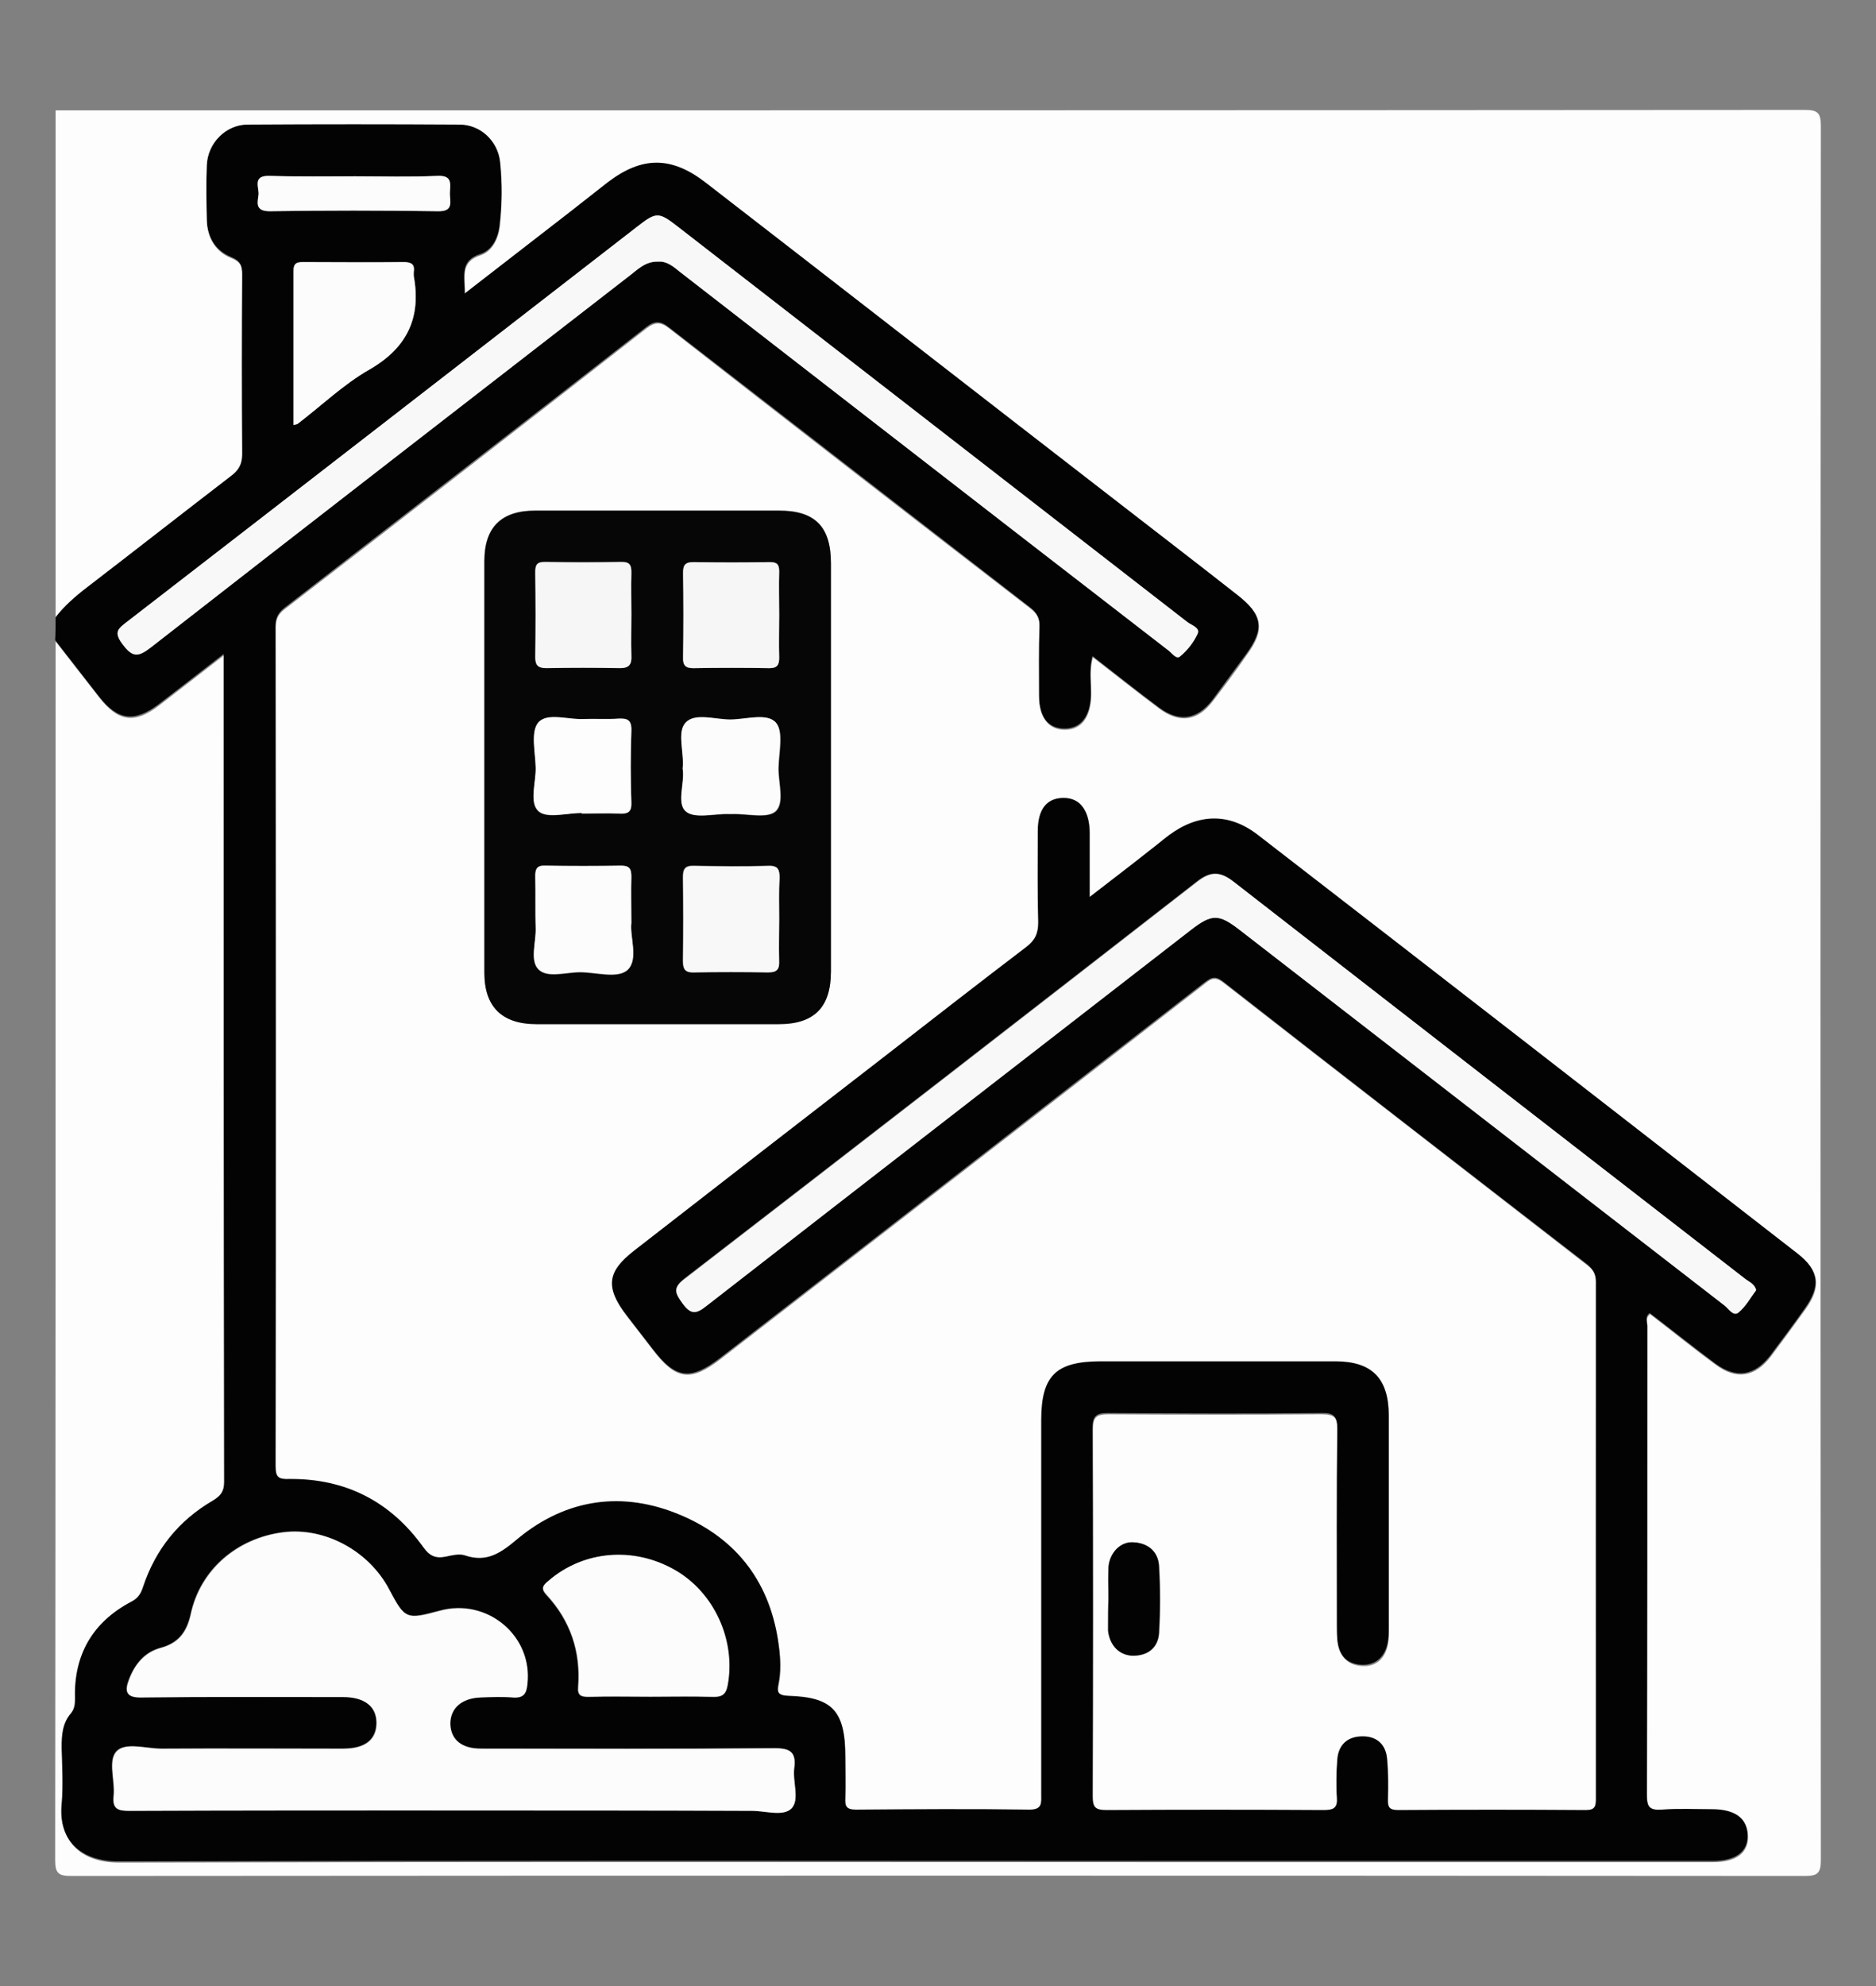 <?xml version="1.0" encoding="utf-8"?>
<!-- Generator: Adobe Illustrator 26.1.0, SVG Export Plug-In . SVG Version: 6.00 Build 0)  -->
<svg version="1.1" id="Layer_1" xmlns="http://www.w3.org/2000/svg" xmlns:xlink="http://www.w3.org/1999/xlink" x="0px" y="0px"
	 viewBox="0 0 435.3 460.8" style="enable-background:new 0 0 435.3 460.8;" xml:space="preserve">
<rect x="0" y="0" width="435.3" height="460.8" fill="#808080" stroke="none"/>
<style type="text/css">
	.st0{fill:#FDFDFD;}
	.st1{fill:#030303;}
	.st2{fill:#060606;}
	.st3{fill:#FCFCFC;}
	.st4{fill:#F8F8F8;}
	.st5{fill:#F6F6F6;}
</style>
<g>
	<path class="st0" d="M12.9,143.2c0-39.2,0-78.4,0-117.6c135.3,0,270.6,0,405.9-0.1c3,0,3.7,0.7,3.7,3.7
		c-0.1,134.1-0.1,268.2,0,402.3c0,3-0.7,3.7-3.7,3.7c-134.1-0.1-268.2-0.1-402.3,0c-3,0-3.7-0.7-3.7-3.7
		c0.1-94.2,0.1-188.5,0.1-282.7c3.4,4.4,6.8,8.7,10.2,13.1c4.4,5.6,8.2,6.1,13.9,1.7c4.8-3.7,9.6-7.4,15-11.6c0,1.5,0,2.2,0,3
		c0,63,0,126.1,0.1,189.1c0,2.2-0.8,3.2-2.6,4.3c-7.9,4.6-13.3,11.3-16.2,20c-0.5,1.6-1.3,2.7-2.8,3.5c-8.9,4.7-13.3,12.3-13,22.4
		c0,1.3,0,2.4-0.9,3.4c-2,2.3-2.2,5-2.2,7.9c0.1,4.4,0.3,8.8,0,13.2c-0.7,8.3,4.3,13.3,13.2,13.3c82.6-0.2,165.2-0.1,247.8-0.1
		c40.7,0,81.4,0,122.1,0c5.3,0,8.2-2.1,8.1-6c-0.1-3.9-2.9-5.9-8.3-6c-3.9,0-7.7-0.2-11.6,0.1c-2.9,0.2-3.5-0.7-3.5-3.5
		c0.1-36.3,0.1-72.5,0.1-108.8c0-0.9-0.6-2.1,0.6-2.9c5.1,3.9,10,7.9,15.2,11.7c4.8,3.6,9.1,2.9,12.8-1.9c2.7-3.6,5.4-7.3,8-10.9
		c3.7-5.2,3.4-8.8-1.7-12.7c-41.7-32.4-83.4-64.8-125.2-97.1c-6.7-5.1-13.8-5-20.6,0c-1.6,1.2-3.1,2.5-4.7,3.7
		c-4.5,3.4-8.9,6.9-13.8,10.7c0-5.6,0-10.3,0-15.1c0-5.1-2.1-7.8-6-7.9c-3.9,0-6,2.6-6,7.7c0,7.1-0.1,14.1,0.1,21.2
		c0.1,2.6-0.8,4.1-2.8,5.7c-10.9,8.3-21.7,16.7-32.5,25.1c-19.5,15.1-38.9,30.1-58.3,45.2c-6.4,5-6.9,8.6-1.9,15.1
		c2,2.6,4.1,5.3,6.1,7.9c5.3,6.9,8.7,7.3,15.6,2c37.3-28.9,74.7-57.8,112-86.8c1.5-1.2,2.5-2.2,4.7-0.5
		c28.1,21.9,56.3,43.7,84.5,65.6c1.4,1.1,2,2.1,2,4c-0.1,40-0.1,80,0,120c0,1.7-0.2,2.6-2.3,2.6c-14.5-0.1-29-0.1-43.5,0
		c-1.9,0-2.5-0.5-2.5-2.5c0.1-3.2,0.1-6.4-0.2-9.6c-0.3-3.3-2.4-5-5.6-5c-3.4,0-5.5,1.8-5.9,5.3c-0.3,2.9-0.4,5.9-0.1,8.8
		c0.2,2.6-0.8,3-3.1,3c-16.8-0.1-33.5-0.1-50.3,0c-2.6,0-3.3-0.6-3.3-3.3c0.1-28.4,0.1-56.8,0-85.2c0-2.7,0.6-3.6,3.5-3.6
		c16.5,0.1,33,0.1,49.5,0c3,0,3.8,0.7,3.8,3.7c-0.2,15.1-0.1,30.1-0.1,45.2c0,1.2,0,2.4,0.1,3.6c0.3,3.5,2.1,5.7,5.7,5.9
		c3.4,0.2,5.7-2,6.1-6c0.1-0.8,0.1-1.6,0.1-2.4c0-16.5,0-33.1,0-49.6c0-8.5-3.9-12.4-12.4-12.4c-18.1,0-36.2,0-54.3,0
		c-10.5,0-13.9,3.4-13.9,13.7c0,28.9,0,57.8,0,86.8c0,1.9,0.3,3.5-2.7,3.5c-13.4-0.2-26.9-0.1-40.3,0c-2.3,0-2.6-0.9-2.5-2.8
		c0.1-3.2,0-6.4,0-9.6c0-10.5-2.9-13.7-13.2-14c-2.4-0.1-2.7-0.9-2.3-2.8c0.6-2.9,0.4-5.8,0.1-8.7c-1.8-14.5-9.5-24.8-22.7-30.4
		c-13.4-5.7-26.5-4-37.8,5.4c-3.9,3.3-7.2,5.7-12.4,3.9c-1.3-0.4-2.9,0-4.3,0.3c-2.4,0.5-3.8-0.1-5.3-2.2c-7.6-10.6-18-15.9-31-15.8
		c-2.6,0-3.3-0.5-3.3-3.1c0.1-64.9,0.1-129.8,0-194.7c0-1.9,0.5-3.1,2.1-4.3c28-21.6,56-43.3,83.9-65.1c2.1-1.6,3.4-1.5,5.4,0.1
		c27.8,21.7,55.7,43.3,83.6,64.8c1.6,1.2,2.4,2.5,2.3,4.6c-0.2,5.3-0.1,10.7-0.1,16c0,5,2.2,7.7,6.1,7.6c3.6-0.1,5.7-2.8,5.9-7.6
		c0.1-2.9-0.5-6,0.4-9.2c5.3,4.1,10.3,8.1,15.4,11.9c4.7,3.5,8.9,2.9,12.4-1.7c2.7-3.5,5.3-7,7.8-10.6c4.4-6,3.9-9.2-2-13.8
		c-8.9-6.9-17.9-13.9-26.8-20.8c-32.2-24.9-64.3-49.9-96.5-74.8c-8-6.2-14.8-6.2-22.8-0.1c-3,2.3-5.9,4.6-8.8,6.9
		c-8,6.2-15.9,12.3-24.4,18.9c0.1-4-1.3-7.6,3.7-9.2c2.6-0.9,4-3.7,4.4-6.7c0.5-4.9,0.6-9.9,0.1-14.7c-0.5-4.9-4.5-8.6-9.4-8.6
		c-16.4-0.1-32.7-0.1-49.1,0c-5.2,0-9.3,4.3-9.5,9.4c-0.2,4.3-0.1,8.5,0,12.8c0.1,4,2,7.1,5.6,8.5c2.2,0.9,2.6,2,2.6,4.1
		c-0.1,13.9-0.1,27.7,0,41.6c0,2.4-0.8,3.8-2.7,5.2c-11.2,8.5-22.3,17.3-33.5,25.9C17.4,138.5,15,140.6,12.9,143.2z M192.8,178.2
		c0-15.9,0-31.7,0-47.6c0-8.5-3.7-12.2-12-12.2c-18.9,0-37.8,0-56.6,0c-7.9,0-11.8,3.8-11.8,11.7c0,31.8,0,63.7,0,95.5
		c0,8,4.1,11.9,12.1,11.9c18.7,0,37.5,0,56.2,0c8.3,0,12.1-3.9,12.1-12.2C192.8,209.6,192.8,193.9,192.8,178.2z M257.2,370.7
		C257.2,370.7,257.2,370.7,257.2,370.7c0,2.3,0,4.5,0,6.8c0,0.3,0,0.5,0,0.8c0.4,3.5,2.7,5.8,5.9,5.8c3.5,0,5.7-2,5.9-5.3
		c0.3-5.1,0.3-10.3,0-15.5c-0.2-3.3-2.5-5.2-5.8-5.5c-3-0.2-5.7,2.4-5.9,5.7C257,365.9,257.2,368.3,257.2,370.7z"/>
	<path class="st1" d="M12.9,143.2c2-2.6,4.5-4.8,7.1-6.8c11.2-8.6,22.3-17.3,33.5-25.9c1.9-1.4,2.7-2.8,2.7-5.2
		c-0.1-13.9-0.1-27.7,0-41.6c0-2.1-0.4-3.2-2.6-4.1c-3.6-1.5-5.5-4.6-5.6-8.5c-0.1-4.3-0.2-8.5,0-12.8c0.2-5.1,4.4-9.4,9.5-9.4
		c16.4-0.1,32.7-0.1,49.1,0c4.9,0,8.9,3.8,9.4,8.6c0.5,4.9,0.5,9.8-0.1,14.7c-0.3,3-1.7,5.8-4.4,6.7c-5,1.6-3.6,5.2-3.7,9.2
		c8.5-6.6,16.4-12.7,24.4-18.9c2.9-2.3,5.9-4.6,8.8-6.9c8-6.1,14.8-6.1,22.8,0.1c32.2,24.9,64.3,49.9,96.5,74.8
		c8.9,6.9,17.9,13.8,26.8,20.8c5.9,4.6,6.4,7.8,2,13.8c-2.6,3.5-5.2,7.1-7.8,10.6c-3.6,4.6-7.7,5.2-12.4,1.7
		c-5.1-3.8-10.1-7.8-15.4-11.9c-0.9,3.2-0.3,6.2-0.4,9.2c-0.2,4.7-2.2,7.5-5.9,7.6c-3.9,0.1-6.1-2.6-6.1-7.6c0-5.3-0.1-10.7,0.1-16
		c0.1-2.1-0.7-3.4-2.3-4.6c-27.9-21.6-55.7-43.2-83.6-64.8c-2-1.6-3.3-1.7-5.4-0.1c-27.9,21.8-55.9,43.4-83.9,65.1
		c-1.5,1.2-2.1,2.4-2.1,4.3c0,64.9,0.1,129.8,0,194.7c0,2.7,0.7,3.2,3.3,3.1c13-0.1,23.4,5.2,31,15.8c1.5,2.1,2.9,2.7,5.3,2.2
		c1.4-0.3,3-0.7,4.3-0.3c5.2,1.8,8.5-0.6,12.4-3.9c11.3-9.3,24.4-11.1,37.8-5.4c13.2,5.6,20.9,15.9,22.7,30.4
		c0.4,2.9,0.5,5.8-0.1,8.7c-0.4,1.9-0.1,2.7,2.3,2.8c10.3,0.3,13.2,3.5,13.2,14c0,3.2,0.1,6.4,0,9.6c-0.1,1.9,0.2,2.8,2.5,2.8
		c13.4-0.1,26.9-0.2,40.3,0c3,0,2.7-1.6,2.7-3.5c0-28.9,0-57.8,0-86.8c0-10.4,3.4-13.7,13.9-13.7c18.1,0,36.2,0,54.3,0
		c8.5,0,12.4,3.9,12.4,12.4c0,16.5,0,33.1,0,49.6c0,0.8,0,1.6-0.1,2.4c-0.4,3.9-2.7,6.1-6.1,6c-3.7-0.2-5.4-2.4-5.7-5.9
		c-0.1-1.2-0.1-2.4-0.1-3.6c0-15.1-0.1-30.1,0.1-45.2c0-3-0.8-3.8-3.8-3.7c-16.5,0.2-33,0.1-49.5,0c-2.9,0-3.5,0.9-3.5,3.6
		c0.1,28.4,0.1,56.8,0,85.2c0,2.7,0.7,3.3,3.3,3.3c16.8-0.1,33.5-0.1,50.3,0c2.4,0,3.3-0.5,3.1-3c-0.2-2.9-0.1-5.9,0.1-8.8
		c0.3-3.4,2.4-5.3,5.9-5.3c3.2,0,5.3,1.8,5.6,5c0.3,3.2,0.3,6.4,0.2,9.6c-0.1,2,0.6,2.5,2.5,2.5c14.5-0.1,29-0.1,43.5,0
		c2.1,0,2.3-0.9,2.3-2.6c0-40,0-80,0-120c0-1.8-0.7-2.9-2-4c-28.2-21.8-56.4-43.6-84.5-65.6c-2.1-1.7-3.2-0.6-4.7,0.5
		c-37.3,28.9-74.6,57.9-112,86.8c-6.9,5.3-10.3,4.9-15.6-2c-2-2.6-4.1-5.3-6.1-7.9c-5-6.5-4.6-10.1,1.9-15.1
		c19.4-15.1,38.9-30.2,58.3-45.2c10.8-8.4,21.6-16.8,32.5-25.1c2-1.5,2.8-3.1,2.8-5.7c-0.2-7.1-0.1-14.1-0.1-21.2
		c0-5.1,2.1-7.7,6-7.7c3.8,0,5.9,2.8,6,7.9c0,4.8,0,9.6,0,15.1c4.9-3.8,9.4-7.2,13.8-10.7c1.6-1.2,3.1-2.5,4.7-3.7
		c6.8-5,13.9-5.2,20.6,0c41.8,32.3,83.5,64.7,125.2,97.1c5,3.9,5.4,7.5,1.7,12.7c-2.6,3.7-5.3,7.3-8,10.9c-3.7,4.8-7.9,5.5-12.8,1.9
		c-5.1-3.8-10.1-7.8-15.2-11.7c-1.2,0.8-0.6,2-0.6,2.9c0,36.3,0,72.5-0.1,108.8c0,2.8,0.6,3.7,3.5,3.5c3.8-0.3,7.7-0.1,11.6-0.1
		c5.4,0,8.2,2.1,8.3,6c0.1,3.9-2.8,6-8.1,6c-40.7,0-81.4,0-122.1,0c-82.6,0-165.2-0.1-247.8,0.1c-8.9,0-14-5-13.2-13.3
		c0.4-4.4,0.1-8.8,0-13.2c0-2.9,0.2-5.6,2.2-7.9c0.8-1,0.9-2.1,0.9-3.4c-0.3-10.1,4.1-17.7,13-22.4c1.6-0.8,2.3-1.9,2.8-3.5
		c2.9-8.7,8.3-15.4,16.2-20c1.8-1.1,2.6-2.1,2.6-4.3c-0.1-63-0.1-126.1-0.1-189.1c0-0.8,0-1.5,0-3c-5.4,4.2-10.2,7.9-15,11.6
		c-5.7,4.3-9.5,3.9-13.9-1.7c-3.4-4.4-6.8-8.7-10.2-13.1C12.9,147,12.9,145.1,12.9,143.2z M105.4,420c23,0,46,0,69,0
		c3.1,0,7.3,1.4,9.2-0.6c1.9-2,0.2-6.1,0.6-9.3c0.5-3.7-0.9-4.6-4.5-4.6c-22.7,0.2-45.5,0.1-68.2,0.1c-4.5,0-7-2.2-7.1-5.8
		c-0.1-3.6,2.5-6,6.9-6.1c2.5-0.1,5.1-0.2,7.6,0c2.6,0.2,3.1-1,3.4-3.2c1.2-11.1-9.3-19.9-20.3-16.9c-7.8,2.1-8.1,2-11.8-5
		c-4.7-8.9-14.9-14.4-24.5-13.2c-10.8,1.4-19.3,8.7-21.5,19c-0.9,4.1-2.8,6.7-6.9,7.8c-3.8,1-6,3.8-7.4,7.3c-1,2.6-0.9,4.2,2.9,4.2
		c15.6-0.2,31.1-0.1,46.7-0.1c5,0,7.8,2.2,7.8,6c0,3.9-2.6,6-7.7,6c-14.1,0-28.2,0-42.3,0c-3.5,0-8.2-1.5-10.3,0.6
		c-2.1,2.2-0.3,6.8-0.7,10.4c-0.3,3,0.9,3.4,3.6,3.4C55.1,419.9,80.2,420,105.4,420z M152.7,60.7c2-0.1,3.5,1.1,5.1,2.4
		c13.7,10.6,27.3,21.2,41,31.8c24.1,18.7,48.1,37.3,72.2,55.9c0.9,0.7,1.9,2.3,2.8,1.5c1.7-1.4,3.2-3.3,4.1-5.3
		c0.6-1.4-1.4-2-2.4-2.7c-39.4-30.6-78.8-61.1-118.2-91.7c-4.5-3.5-5-3.5-9.6,0.1c-39.4,30.6-78.8,61.1-118.3,91.6
		c-2.1,1.6-3,2.4-1,5.1c2.3,3.1,3.6,3.2,6.6,0.8c36.9-28.8,73.9-57.4,110.9-86.1C147.9,62.6,149.7,60.6,152.7,60.7z M407.5,299.3
		c-0.4-1.5-1.6-1.9-2.5-2.6c-39.6-30.7-79.3-61.4-118.8-92.2c-3-2.4-5.3-2.5-8.4-0.1c-39.6,30.8-79.2,61.5-118.9,92.1
		c-2.8,2.2-2.4,3.4-0.6,5.8c1.9,2.6,3.1,2.5,5.5,0.6c37.5-29.2,75-58.2,112.5-87.3c4.8-3.7,6.4-3.7,11.2,0
		c37.5,29.1,75,58.2,112.6,87.2c1,0.7,2,2.6,3.2,1.6C405.1,303.1,406.2,301,407.5,299.3z M150.9,393.6c4.8,0,9.6-0.1,14.3,0.1
		c2.3,0.1,3.2-0.6,3.6-2.9c1.8-10.3-3.2-21.3-12.3-26.5c-9.6-5.5-21.2-4.5-29.3,2.5c-1.3,1.2-1.8,1.8-0.4,3.3
		c5.5,5.9,7.9,13.1,7.3,21.2c-0.2,2,0.6,2.4,2.4,2.4C141.4,393.5,146.1,393.6,150.9,393.6z M68.1,98.6c0.8-0.2,0.9-0.3,1-0.3
		c5.5-4.2,10.5-9.1,16.5-12.5c8.8-5.1,12.2-12,10.4-21.8c0-0.3,0-0.5,0-0.8c0.3-2-0.6-2.4-2.4-2.4c-7.7,0.1-15.4,0.1-23.1,0
		c-1.5,0-2.4,0.1-2.4,2.1C68.1,74.7,68.1,86.5,68.1,98.6z M82.4,40.9c-6.6,0-13.3,0.2-19.9-0.1c-4-0.1-2.4,2.6-2.5,4.3
		c-0.1,1.7-1,3.9,2.5,3.9c13-0.2,26-0.2,39,0c3.7,0.1,2.8-2.1,2.8-4.1c0-2,0.8-4.2-2.9-4.1C95.1,41.1,88.7,40.9,82.4,40.9z"/>
	<path class="st2" d="M192.8,178.2c0,15.7,0,31.4,0,47.2c0,8.3-3.9,12.2-12.1,12.2c-18.7,0-37.5,0-56.2,0c-8,0-12.1-4-12.1-11.9
		c0-31.8,0-63.7,0-95.5c0-7.9,4-11.7,11.8-11.7c18.9,0,37.8,0,56.6,0c8.3,0,12,3.7,12,12.2C192.8,146.5,192.8,162.3,192.8,178.2z
		 M146.5,142.5c0-3.2-0.1-6.4,0-9.6c0.1-1.8-0.3-2.6-2.4-2.6c-5.8,0.1-11.7,0.1-17.5,0c-2,0-2.5,0.7-2.4,2.5c0.1,6.5,0.1,13,0,19.6
		c0,2,0.7,2.5,2.6,2.5c5.7-0.1,11.4-0.1,17.1,0c2.2,0.1,2.7-0.9,2.6-2.9C146.4,148.9,146.5,145.7,146.5,142.5z M180.8,142.6
		c0-3.3-0.1-6.7,0-10c0.1-1.8-0.6-2.3-2.3-2.2c-5.8,0.1-11.7,0.1-17.5,0c-1.9,0-2.6,0.5-2.5,2.5c0.1,6.5,0.1,13.1,0,19.6
		c0,1.9,0.6,2.6,2.5,2.5c5.8-0.1,11.7-0.1,17.5,0c1.8,0,2.3-0.7,2.3-2.4C180.7,149.2,180.8,145.9,180.8,142.6z M180.8,213.2
		c0-3.2-0.1-6.4,0-9.6c0.1-1.9-0.3-2.9-2.6-2.8c-5.7,0.2-11.4,0.1-17.1,0c-2.2-0.1-2.7,0.7-2.7,2.7c0.1,6.4,0.1,12.8,0,19.2
		c0,1.9,0.3,2.9,2.6,2.8c5.7-0.1,11.4-0.1,17.1,0c2.2,0.1,2.7-0.8,2.6-2.8C180.7,219.6,180.8,216.4,180.8,213.2z M146.5,214.1
		c0-4-0.1-7.3,0-10.6c0-1.7-0.3-2.7-2.4-2.6c-5.8,0.1-11.7,0.1-17.5,0c-2,0-2.5,0.7-2.4,2.5c0.1,4-0.1,8,0.1,12
		c0.1,3.3-1.5,7.5,0.7,9.6c2.1,2,6.3,0.6,9.6,0.6c3.8,0,8.8,1.6,11.1-0.6C148.2,222.4,146.1,217.3,146.5,214.1z M158.4,178.3
		c0.5,3.2-1.5,7.9,0.8,10c2,1.7,6.6,0.5,10,0.6c0.3,0,0.5,0,0.8,0c3.4-0.1,8,1.1,10-0.6c2.2-2,0.6-6.7,0.7-10.2
		c0.1-3.6,1.2-8.3-0.6-10.4c-2.1-2.4-7-0.7-10.6-0.7c-3.5,0-8.1-1.6-10.3,0.7C157,169.9,158.8,174.5,158.4,178.3z M135,188.6
		c0,0.1,0,0.2,0,0.2c2.9,0,5.8-0.1,8.7,0c1.9,0.1,2.8-0.3,2.8-2.5c-0.2-5.6-0.2-11.2,0-16.7c0.1-2.5-1-2.9-3-2.8
		c-2.6,0.1-5.3-0.1-8,0.1c-3.7,0.2-8.5-1.6-10.6,0.8c-1.8,2.1-0.7,6.8-0.6,10.4c0.1,3.5-1.6,8.2,0.7,10.2
		C127,190,131.6,188.6,135,188.6z"/>
	<path class="st1" d="M257.2,370.7c0-2.4-0.1-4.8,0-7.2c0.3-3.4,2.9-6,5.9-5.7c3.3,0.2,5.6,2.1,5.8,5.5c0.3,5.2,0.3,10.3,0,15.5
		c-0.2,3.3-2.4,5.2-5.9,5.3c-3.2,0-5.5-2.3-5.9-5.8c0-0.3,0-0.5,0-0.8C257.1,375.2,257.1,373,257.2,370.7
		C257.2,370.7,257.2,370.7,257.2,370.7z"/>
	<path class="st3" d="M105.4,420c-25.1,0-50.3,0-75.4,0.1c-2.6,0-3.9-0.4-3.6-3.4c0.4-3.5-1.4-8.2,0.7-10.4
		c2.1-2.2,6.8-0.6,10.3-0.6c14.1-0.1,28.2,0,42.3,0c5.1,0,7.7-2.1,7.7-6c0-3.8-2.8-6-7.8-6c-15.6,0-31.1-0.1-46.7,0.1
		c-3.9,0.1-3.9-1.6-2.9-4.2c1.3-3.5,3.6-6.3,7.4-7.3c4-1.1,6-3.6,6.9-7.8c2.2-10.3,10.8-17.7,21.5-19c9.6-1.2,19.8,4.3,24.5,13.2
		c3.7,7,4,7.1,11.8,5c11-3,21.5,5.8,20.3,16.9c-0.2,2.2-0.8,3.4-3.4,3.2c-2.5-0.2-5.1-0.1-7.6,0c-4.3,0.2-6.9,2.5-6.9,6.1
		c0.1,3.7,2.6,5.8,7.1,5.8c22.7,0,45.5,0.1,68.2-0.1c3.6,0,5,0.9,4.5,4.6c-0.4,3.1,1.3,7.3-0.6,9.3c-1.9,2-6,0.6-9.2,0.6
		C151.4,420,128.4,420,105.4,420z"/>
	<path class="st4" d="M152.7,60.7c-3-0.1-4.8,1.9-6.8,3.4c-37,28.7-74,57.3-110.9,86.1c-3,2.3-4.3,2.3-6.6-0.8c-2-2.7-1.1-3.5,1-5.1
		c39.5-30.5,78.9-61.1,118.3-91.6c4.6-3.6,5.1-3.6,9.6-0.1c39.4,30.6,78.8,61.1,118.2,91.7c1,0.8,3,1.3,2.4,2.7
		c-0.9,2-2.4,3.9-4.1,5.3c-0.9,0.7-1.9-0.9-2.8-1.5c-24.1-18.6-48.2-37.3-72.2-55.9c-13.7-10.6-27.3-21.2-41-31.8
		C156.2,61.8,154.7,60.5,152.7,60.7z"/>
	<path class="st4" d="M407.5,299.3c-1.3,1.7-2.4,3.8-4.1,5.2c-1.2,1-2.3-0.9-3.2-1.6c-37.6-29.1-75.1-58.2-112.6-87.2
		c-4.8-3.7-6.4-3.7-11.2,0c-37.5,29.1-75.1,58.2-112.5,87.3c-2.4,1.9-3.6,2-5.5-0.6c-1.8-2.5-2.3-3.7,0.6-5.8
		c39.7-30.6,79.3-61.3,118.9-92.1c3.1-2.4,5.3-2.3,8.4,0.1c39.6,30.8,79.2,61.5,118.8,92.2C405.9,297.4,407.1,297.8,407.5,299.3z"/>
	<path class="st3" d="M150.9,393.6c-4.8,0-9.6-0.1-14.3,0c-1.8,0-2.6-0.3-2.4-2.4c0.6-8.1-1.8-15.2-7.3-21.2c-1.4-1.5-1-2.2,0.4-3.3
		c8.1-7,19.7-8,29.3-2.5c9.1,5.2,14.1,16.2,12.3,26.5c-0.4,2.4-1.3,3-3.6,2.9C160.5,393.5,155.7,393.6,150.9,393.6z"/>
	<path class="st3" d="M68.1,98.6c0-12.2,0-23.9,0-35.7c0-2,0.9-2.1,2.4-2.1c7.7,0,15.4,0.1,23.1,0c1.9,0,2.7,0.5,2.4,2.4
		c0,0.3,0,0.5,0,0.8c1.8,9.8-1.6,16.8-10.4,21.8c-5.9,3.4-11,8.3-16.5,12.5C69,98.4,68.9,98.4,68.1,98.6z"/>
	<path class="st3" d="M82.4,40.9c6.4,0,12.7,0.2,19.1-0.1c3.7-0.2,2.9,2.1,2.9,4.1c0,2,0.9,4.2-2.8,4.1c-13-0.2-26-0.2-39,0
		C59,49,59.8,46.8,60,45.1c0.1-1.7-1.4-4.4,2.5-4.3C69.1,41,75.8,40.9,82.4,40.9z"/>
	<path class="st5" d="M146.5,142.5c0,3.2-0.1,6.4,0,9.6c0.1,1.9-0.4,2.9-2.6,2.9c-5.7-0.1-11.4-0.1-17.1,0c-1.8,0-2.6-0.5-2.6-2.5
		c0.1-6.5,0.1-13,0-19.6c0-1.9,0.4-2.6,2.4-2.5c5.8,0.1,11.7,0.1,17.5,0c2.1-0.1,2.4,0.8,2.4,2.6
		C146.4,136.1,146.5,139.3,146.5,142.5z"/>
	<path class="st5" d="M180.8,142.6c0,3.3-0.1,6.7,0,10c0,1.7-0.5,2.4-2.3,2.4c-5.8-0.1-11.7-0.1-17.5,0c-1.9,0-2.6-0.6-2.5-2.5
		c0.1-6.5,0.1-13.1,0-19.6c0-2,0.7-2.5,2.5-2.5c5.8,0.1,11.7,0.1,17.5,0c1.7,0,2.3,0.5,2.3,2.2C180.7,135.9,180.8,139.2,180.8,142.6
		z"/>
	<path class="st4" d="M180.8,213.2c0,3.2-0.1,6.4,0,9.6c0.1,2-0.4,2.8-2.6,2.8c-5.7-0.1-11.4-0.1-17.1,0c-2.3,0.1-2.6-0.9-2.6-2.8
		c0.1-6.4,0.1-12.8,0-19.2c0-2,0.5-2.8,2.7-2.7c5.7,0.1,11.4,0.2,17.1,0c2.3-0.1,2.6,0.9,2.6,2.8C180.7,206.8,180.8,210,180.8,213.2
		z"/>
	<path class="st3" d="M146.5,214.1c-0.4,3.2,1.7,8.3-0.8,10.8c-2.3,2.2-7.3,0.6-11.1,0.6c-3.3,0-7.5,1.4-9.6-0.6
		c-2.1-2-0.6-6.3-0.7-9.6c-0.1-4,0-8-0.1-12c0-1.8,0.4-2.6,2.4-2.5c5.8,0.1,11.7,0.1,17.5,0c2.1,0,2.4,0.9,2.4,2.6
		C146.4,206.8,146.5,210.1,146.5,214.1z"/>
	<path class="st3" d="M158.4,178.3c0.4-3.9-1.4-8.5,0.7-10.7c2.2-2.3,6.8-0.7,10.3-0.7c3.7,0,8.5-1.6,10.6,0.7
		c1.8,2,0.7,6.8,0.6,10.4c-0.1,3.5,1.5,8.2-0.7,10.2c-1.9,1.7-6.5,0.5-10,0.6c-0.3,0-0.5,0-0.8,0c-3.4-0.1-8,1.2-10-0.6
		C156.9,186.3,159,181.6,158.4,178.3z"/>
	<path class="st0" d="M135,188.6c-3.4,0-8,1.3-10-0.4c-2.3-2-0.6-6.7-0.7-10.2c-0.1-3.6-1.2-8.3,0.6-10.4c2.1-2.4,7-0.6,10.6-0.8
		c2.6-0.1,5.3,0.1,8-0.1c2.1-0.1,3.1,0.3,3,2.8c-0.2,5.6-0.2,11.2,0,16.7c0.1,2.3-0.9,2.6-2.8,2.5c-2.9-0.1-5.8,0-8.7,0
		C135,188.8,135,188.7,135,188.6z"/>
</g>
</svg>
